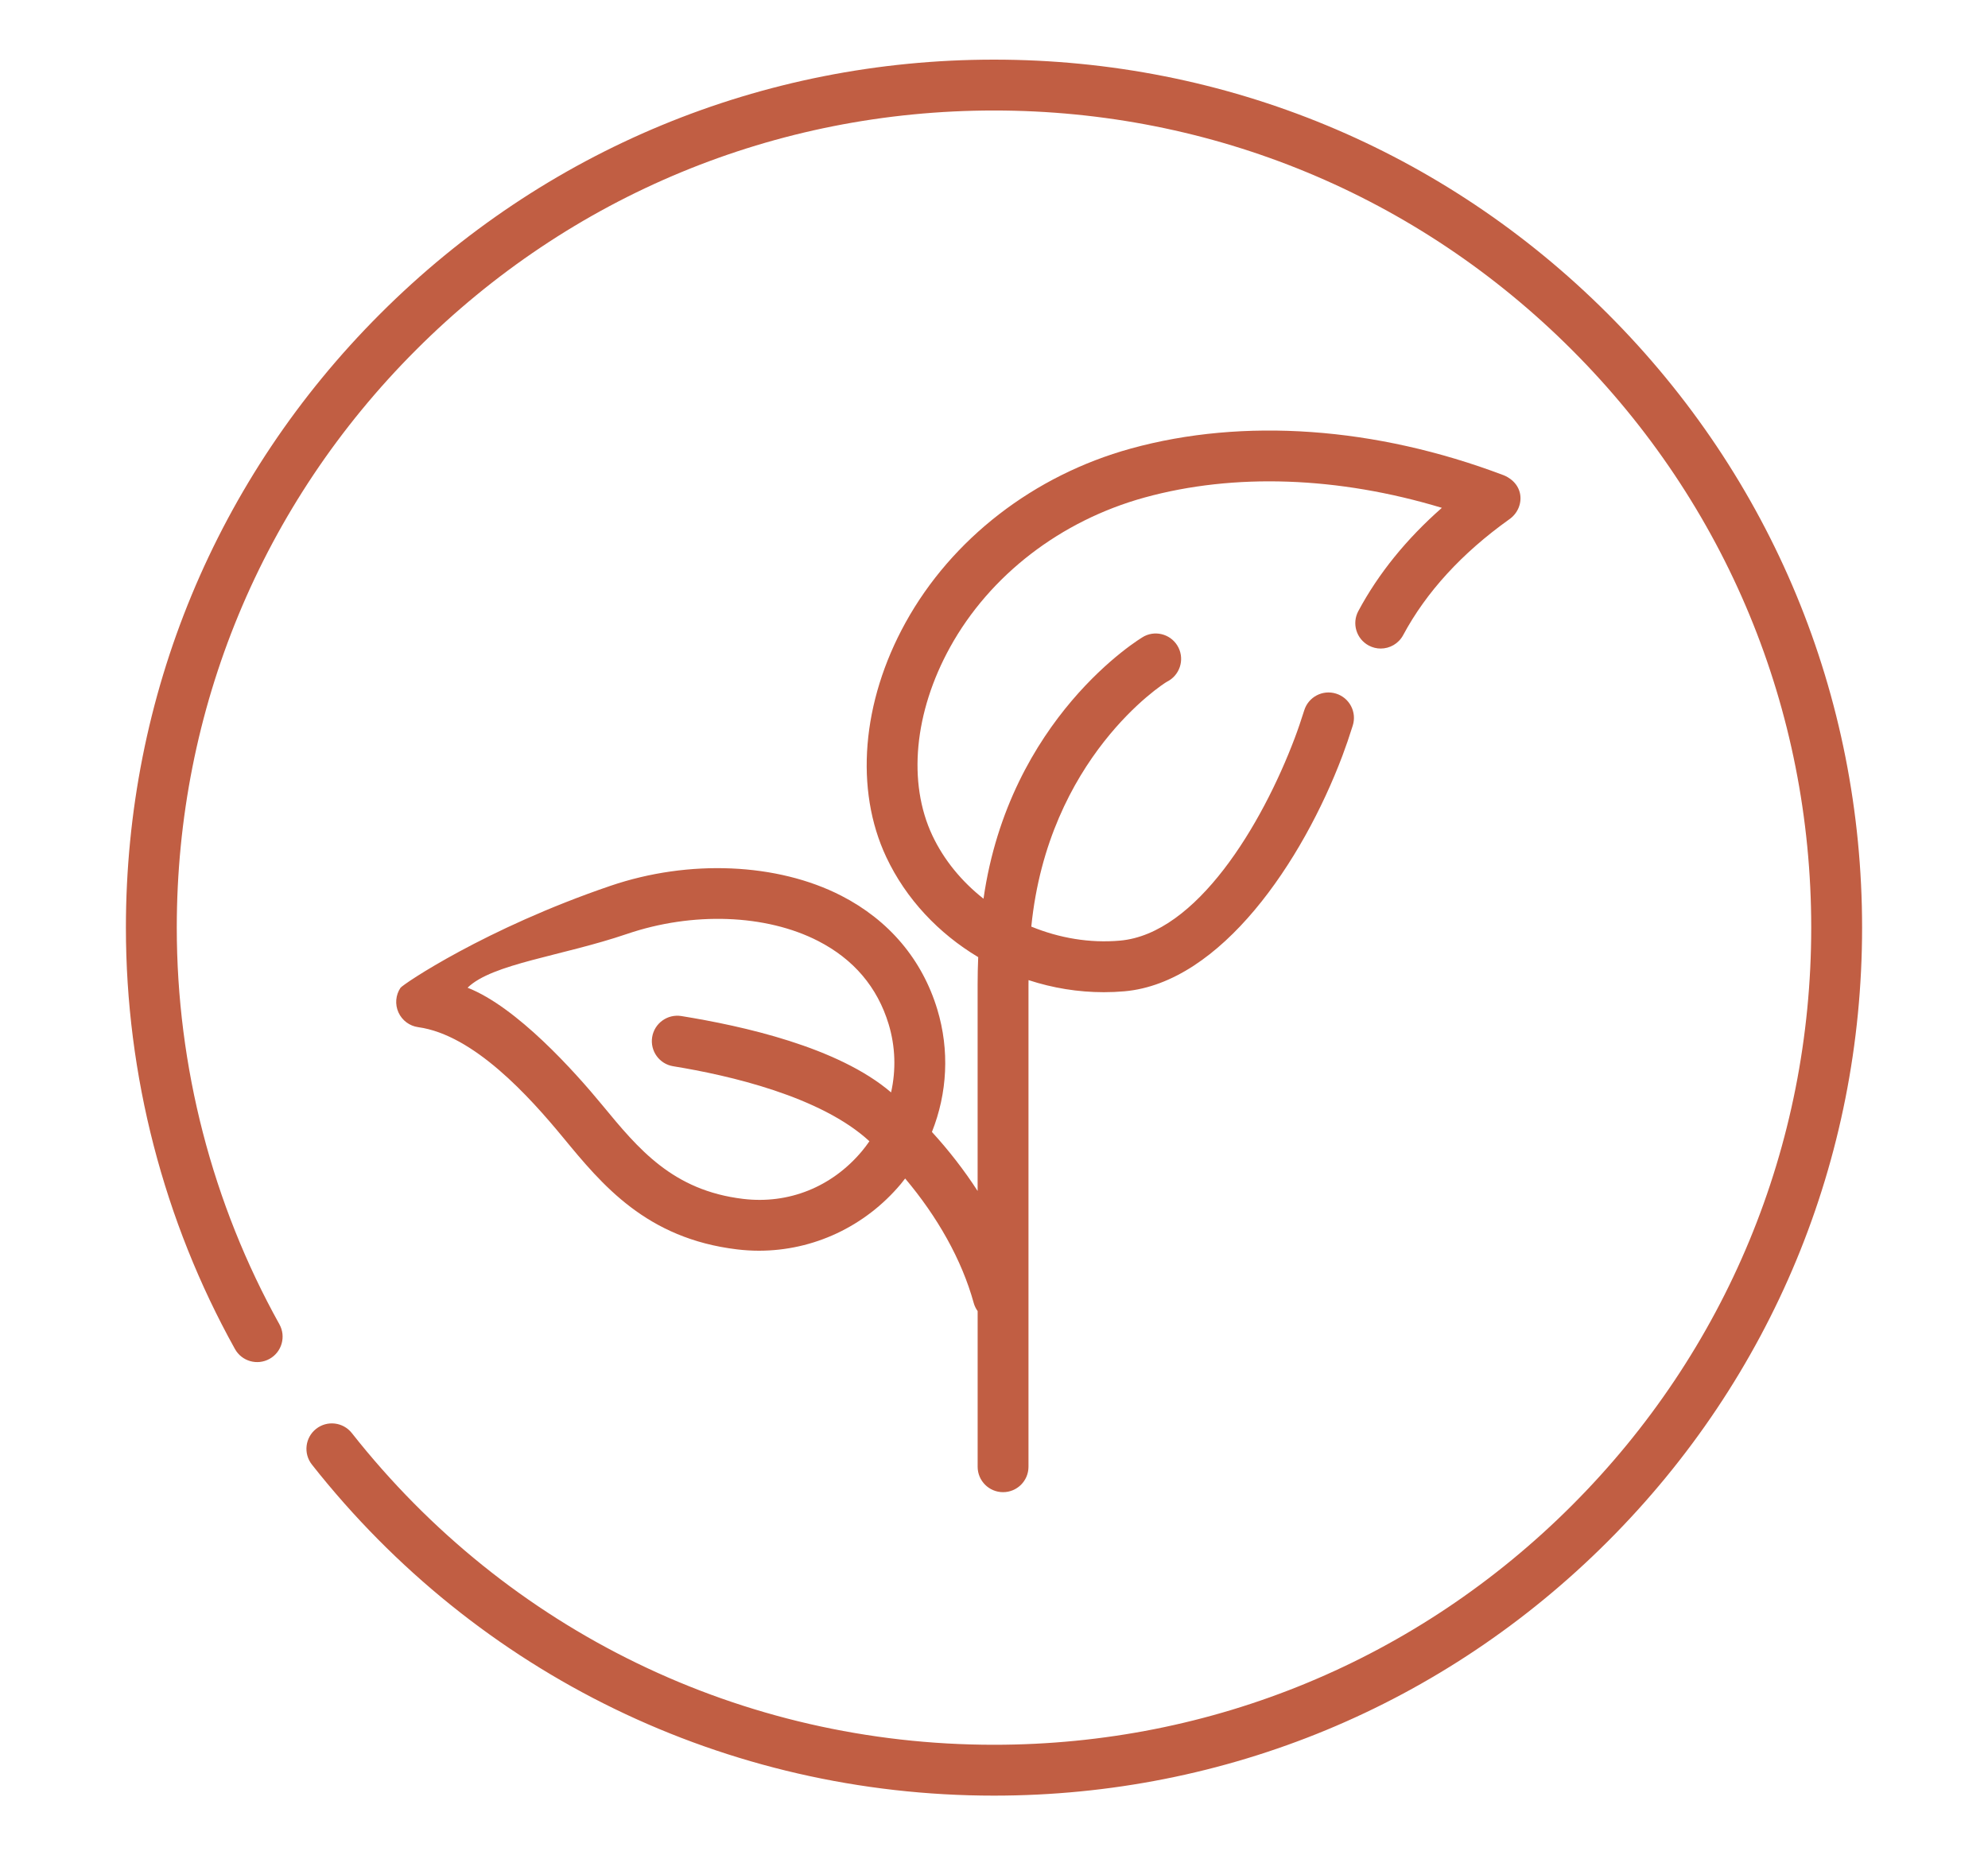 <?xml version="1.0" encoding="utf-8"?>
<!-- Generator: Adobe Illustrator 15.0.0, SVG Export Plug-In . SVG Version: 6.00 Build 0)  -->
<!DOCTYPE svg PUBLIC "-//W3C//DTD SVG 1.1//EN" "http://www.w3.org/Graphics/SVG/1.1/DTD/svg11.dtd">
<svg version="1.1" id="Vrstva_1" xmlns="http://www.w3.org/2000/svg" xmlns:xlink="http://www.w3.org/1999/xlink" x="0px" y="0px"
	 width="75px" height="70px" viewBox="0 0 75 70" enable-background="new 0 0 75 70" xml:space="preserve">
<g>
	<path fill="#C15E43" d="M60.657,11.842C54.472,5.656,46.248,2.25,37.5,2.25s-16.972,3.406-23.158,9.592
		C8.157,18.027,4.75,26.252,4.75,35c0,5.563,1.423,11.063,4.114,15.899c0.258,0.464,0.842,0.63,1.305,0.372
		c0.463-0.257,0.629-0.842,0.372-1.305C8.008,45.414,6.669,40.238,6.669,35c0-8.235,3.207-15.978,9.03-21.801
		c5.823-5.824,13.565-9.03,21.801-9.03c8.235,0,15.978,3.207,21.801,9.03c5.823,5.823,9.03,13.565,9.03,21.801
		s-3.207,15.978-9.03,21.801s-13.565,9.03-21.801,9.03c-9.504,0-18.334-4.286-24.226-11.76c-0.328-0.416-0.932-0.488-1.348-0.16
		s-0.487,0.932-0.159,1.348C18.025,63.197,27.404,67.75,37.5,67.75c8.748,0,16.972-3.407,23.157-9.593S70.25,43.748,70.25,35
		S66.843,18.027,60.657,11.842z"/>
	<path fill="#C15E43" d="M56.701,17.921c-4.804-1.816-9.789-2.17-14.038-0.997c-3.655,1.009-6.754,3.403-8.501,6.568
		c-1.653,2.993-1.924,6.3-0.726,8.847c0.744,1.582,1.977,2.882,3.468,3.774c-0.014,0.334-0.022,0.677-0.022,1.031v7.792
		c-0.504-0.781-1.085-1.528-1.724-2.227c0.583-1.462,0.669-3.085,0.203-4.624c-0.57-1.882-1.823-3.365-3.622-4.289
		c-2.412-1.238-5.748-1.382-8.707-0.374c-4.723,1.609-7.836,3.718-7.924,3.85c-0.183,0.274-0.212,0.624-0.076,0.926
		c0.136,0.301,0.417,0.512,0.744,0.557c2.098,0.289,4.196,2.621,5.468,4.164c1.472,1.786,3.14,3.81,6.564,4.221
		c0.276,0.033,0.552,0.05,0.826,0.05c2.045,0,4-0.908,5.352-2.519c0.056-0.067,0.108-0.137,0.162-0.206
		c1.208,1.431,2.136,3.058,2.587,4.697c0.031,0.113,0.083,0.216,0.148,0.306v5.873c0,0.53,0.429,0.959,0.959,0.959
		s0.959-0.429,0.959-0.959V37.145c0-0.056,0.001-0.11,0.002-0.165c0.909,0.298,1.868,0.456,2.84,0.456
		c0.259,0,0.52-0.011,0.779-0.034c3.642-0.322,6.714-4.895,8.22-8.88c0.131-0.348,0.26-0.724,0.393-1.148
		c0.159-0.506-0.122-1.044-0.628-1.203s-1.044,0.123-1.202,0.628c-0.123,0.389-0.239,0.731-0.358,1.045
		c-1.238,3.279-3.703,7.39-6.593,7.646c-1.142,0.102-2.294-0.097-3.347-0.529c0.637-6.354,4.955-9.154,5.123-9.242
		c0.471-0.236,0.663-0.809,0.431-1.282c-0.234-0.475-0.81-0.671-1.285-0.436c-0.189,0.093-5.096,3.101-6.072,9.908
		c-0.819-0.646-1.492-1.457-1.93-2.387c-0.937-1.992-0.687-4.646,0.669-7.103c1.5-2.716,4.172-4.773,7.332-5.646
		c3.389-0.935,7.318-0.792,11.221,0.388c-1.336,1.175-2.394,2.48-3.152,3.896c-0.25,0.467-0.075,1.048,0.393,1.299
		c0.144,0.077,0.299,0.114,0.452,0.114c0.342,0,0.674-0.184,0.847-0.507c0.869-1.621,2.211-3.088,3.99-4.36
		c0.339-0.228,0.502-0.634,0.412-1.011C57.218,18.1,56.73,17.93,56.701,17.921L56.701,17.921z M28.036,45.235
		c-2.661-0.319-3.949-1.882-5.312-3.536c-1.058-1.284-3.228-3.703-5.084-4.432c0.925-0.908,3.561-1.193,6.011-2.028
		c2.483-0.846,5.246-0.744,7.212,0.264c1.344,0.69,2.24,1.746,2.662,3.139c0.257,0.848,0.281,1.732,0.092,2.575
		c-2.003-1.716-5.604-2.507-7.912-2.881c-0.523-0.084-1.016,0.271-1.101,0.793c-0.085,0.523,0.27,1.017,0.793,1.101
		c2.117,0.344,5.572,1.14,7.403,2.83c-0.089,0.129-0.184,0.256-0.286,0.378C31.384,44.786,29.751,45.441,28.036,45.235
		L28.036,45.235z"/>
</g>
</svg>
